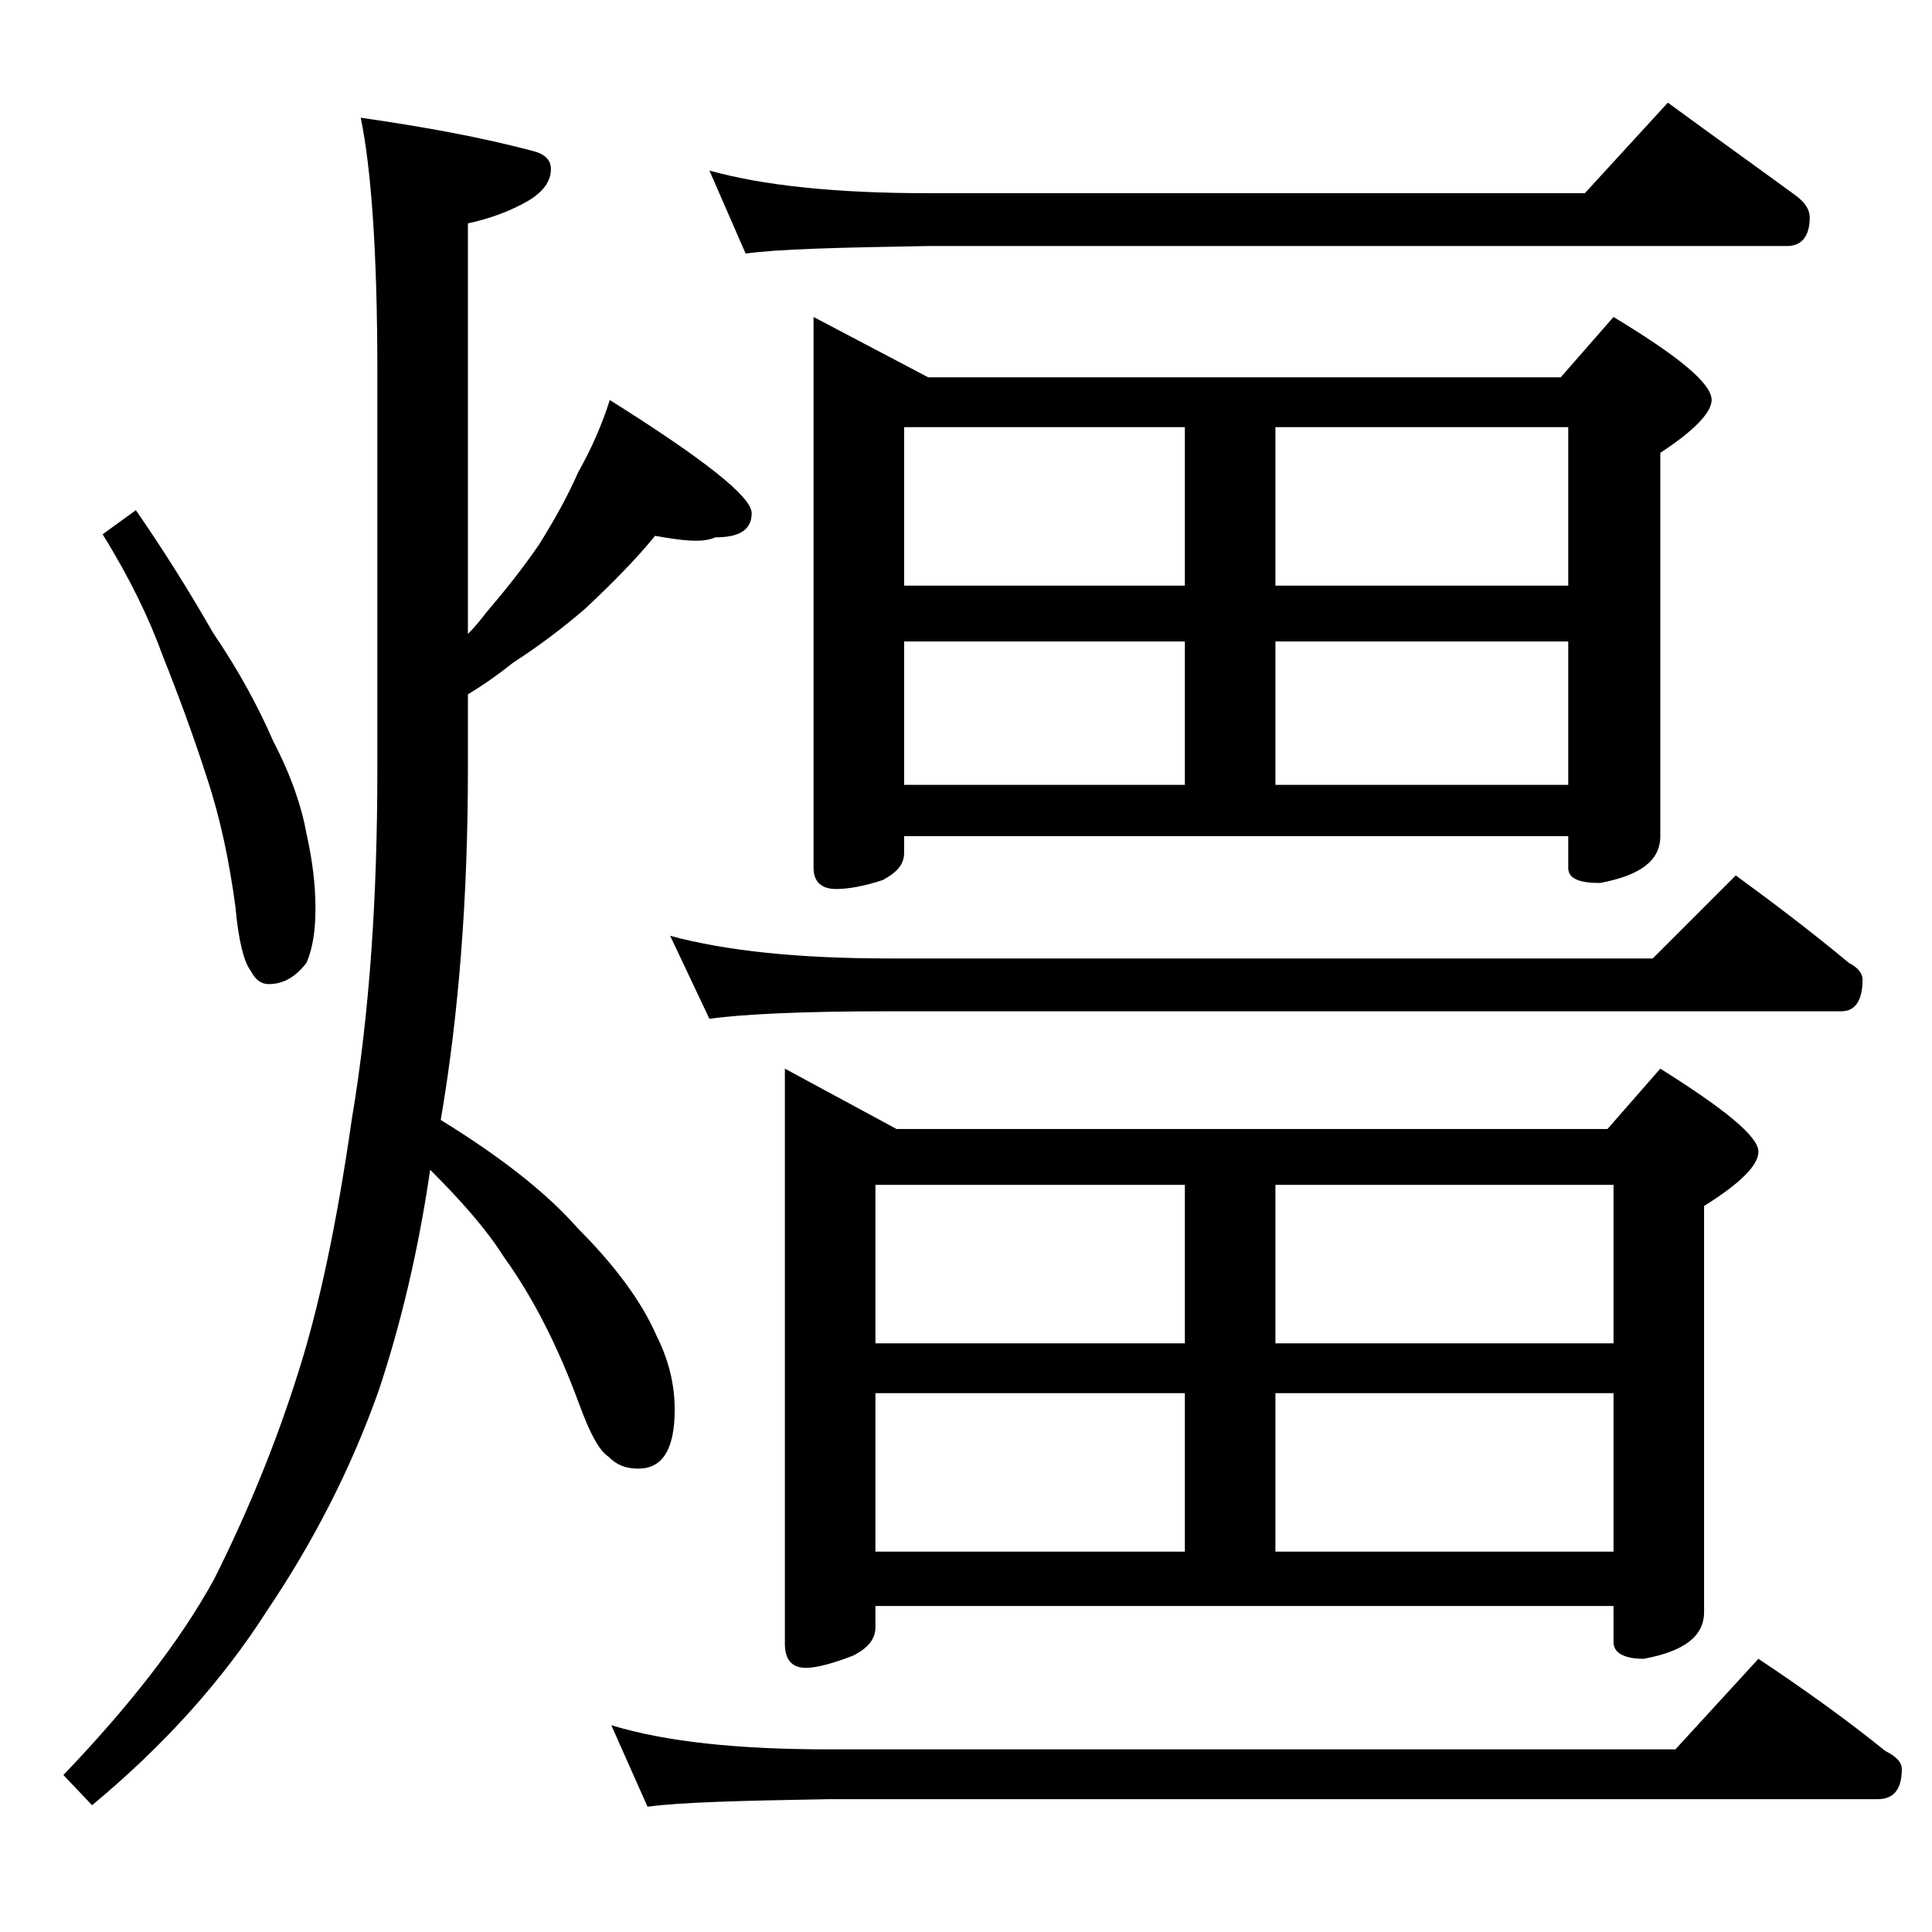 <?xml version="1.0" encoding="utf-8"?>
<!-- Generator: Adobe Illustrator 18.0.0, SVG Export Plug-In . SVG Version: 6.00 Build 0)  -->
<!DOCTYPE svg PUBLIC "-//W3C//DTD SVG 1.1//EN" "http://www.w3.org/Graphics/SVG/1.1/DTD/svg11.dtd">
<svg version="1.1" id="Layer_1" xmlns="http://www.w3.org/2000/svg" xmlns:xlink="http://www.w3.org/1999/xlink" x="0px" y="0px"
	 viewBox="0 0 128 128" enable-background="new 0 0 128 128" xml:space="preserve">
<path d="M43.4,35.5c-1.3,1.6-2.9,3.2-4.6,4.8c-1.5,1.3-3.1,2.5-4.8,3.6c-1,0.8-2,1.5-3,2.1v5c0,8.4-0.6,16.2-1.8,23.2
	c3.9,2.4,7,4.8,9.1,7.2c2.4,2.4,4.2,4.8,5.2,7.1c0.8,1.6,1.2,3.2,1.2,4.9c0,2.6-0.8,3.9-2.4,3.9c-0.8,0-1.4-0.2-2-0.8
	c-0.6-0.4-1.2-1.5-1.9-3.4c-1.5-4.1-3.2-7.3-5-9.8c-1.2-1.9-2.9-3.8-4.9-5.8c-0.8,5.5-2,10.4-3.4,14.6c-1.8,5.1-4.3,10-7.4,14.6
	c-3,4.7-6.9,9-11.6,12.9l-1.9-2c4.3-4.5,7.7-8.8,10-13c2.2-4.4,4.1-9,5.6-13.8c1.3-4.1,2.5-9.6,3.5-16.6C24.5,67.1,25,59.3,25,51
	V24.6c0-7.8-0.4-13.4-1.1-16.8c4.2,0.6,8,1.3,11.4,2.2c0.8,0.2,1.2,0.6,1.2,1.2c0,0.8-0.5,1.5-1.5,2.1c-1.2,0.7-2.6,1.2-4,1.5v27.2
	c0.5-0.5,0.9-1,1.2-1.4c1.2-1.4,2.4-2.9,3.5-4.5c1-1.6,1.9-3.2,2.6-4.8c0.9-1.6,1.6-3.2,2.1-4.8c6.2,3.9,9.4,6.4,9.4,7.5
	c0,1.1-0.8,1.6-2.4,1.6C46.5,36,45.1,35.8,43.4,35.5z M9,33.8c1.8,2.6,3.5,5.3,5.1,8.1c1.7,2.5,3,4.9,4,7.2c1.2,2.3,1.9,4.4,2.2,6.1
	c0.4,1.8,0.6,3.4,0.6,5c0,1.5-0.2,2.7-0.6,3.6c-0.7,0.9-1.5,1.4-2.5,1.4c-0.5,0-0.9-0.3-1.2-0.9c-0.4-0.5-0.8-1.9-1-4.2
	c-0.4-3-1-5.9-1.9-8.6c-0.9-2.8-1.9-5.5-2.9-8c-0.9-2.5-2.2-5.2-4-8.1L9,33.8z M40.5,114.3c3.6,1.1,8.4,1.6,14.4,1.6H111l5.5-6
	c3,2,5.8,4,8.4,6.1c0.8,0.4,1.1,0.8,1.1,1.2c0,1.3-0.5,2-1.6,2H54.9c-5.8,0.1-9.8,0.2-12,0.5L40.5,114.3z M44.4,62
	c3.7,1,8.5,1.5,14.5,1.5h50.6L115,58c2.6,1.9,5.1,3.8,7.5,5.8c0.6,0.3,0.9,0.7,0.9,1.1c0,1.4-0.5,2.1-1.4,2.1H58.9
	C53,67,49.1,67.2,47,67.5L44.4,62z M47,11.3c3.6,1,8.4,1.5,14.5,1.5H105l5.5-6c3,2.2,5.8,4.2,8.4,6.1c0.7,0.5,1,1,1,1.5
	c0,1.2-0.5,1.9-1.5,1.9H61.5c-5.9,0.1-10,0.2-12.1,0.5L47,11.3z M52,70.8l7.4,4h47.1l3.5-4c4.3,2.7,6.5,4.5,6.5,5.5
	c0,0.9-1.2,2.1-3.6,3.6v26.9c0,1.6-1.3,2.6-4,3.1c-1.3,0-2-0.4-2-1.1v-2.4H58v1.4c0,0.8-0.5,1.4-1.5,1.9c-1.3,0.5-2.4,0.8-3.1,0.8
	c-0.9,0-1.4-0.5-1.4-1.6V70.8z M53.9,21l7.6,4h41.9l3.5-4c4.3,2.6,6.5,4.4,6.5,5.5c0,0.8-1.1,2-3.4,3.5v25.4c0,1.6-1.3,2.6-4,3.1
	c-1.4,0-2.1-0.3-2.1-1v-2.1h-44v1.1c0,0.8-0.5,1.3-1.4,1.8c-1.2,0.4-2.3,0.6-3.1,0.6c-1,0-1.5-0.5-1.5-1.4V21z M58,89h20.5V78.5H58
	V89z M58,102.8h20.5V92.3H58V102.8z M59.9,38.8h18.6V28.3H59.9V38.8z M59.9,52h18.6v-9.5H59.9V52z M84.5,28.3v10.5h19.4V28.3H84.5z
	 M84.5,42.5V52h19.4v-9.5H84.5z M84.5,78.5V89h22.4V78.5H84.5z M84.5,92.3v10.5h22.4V92.3H84.5z"/>
</svg>

